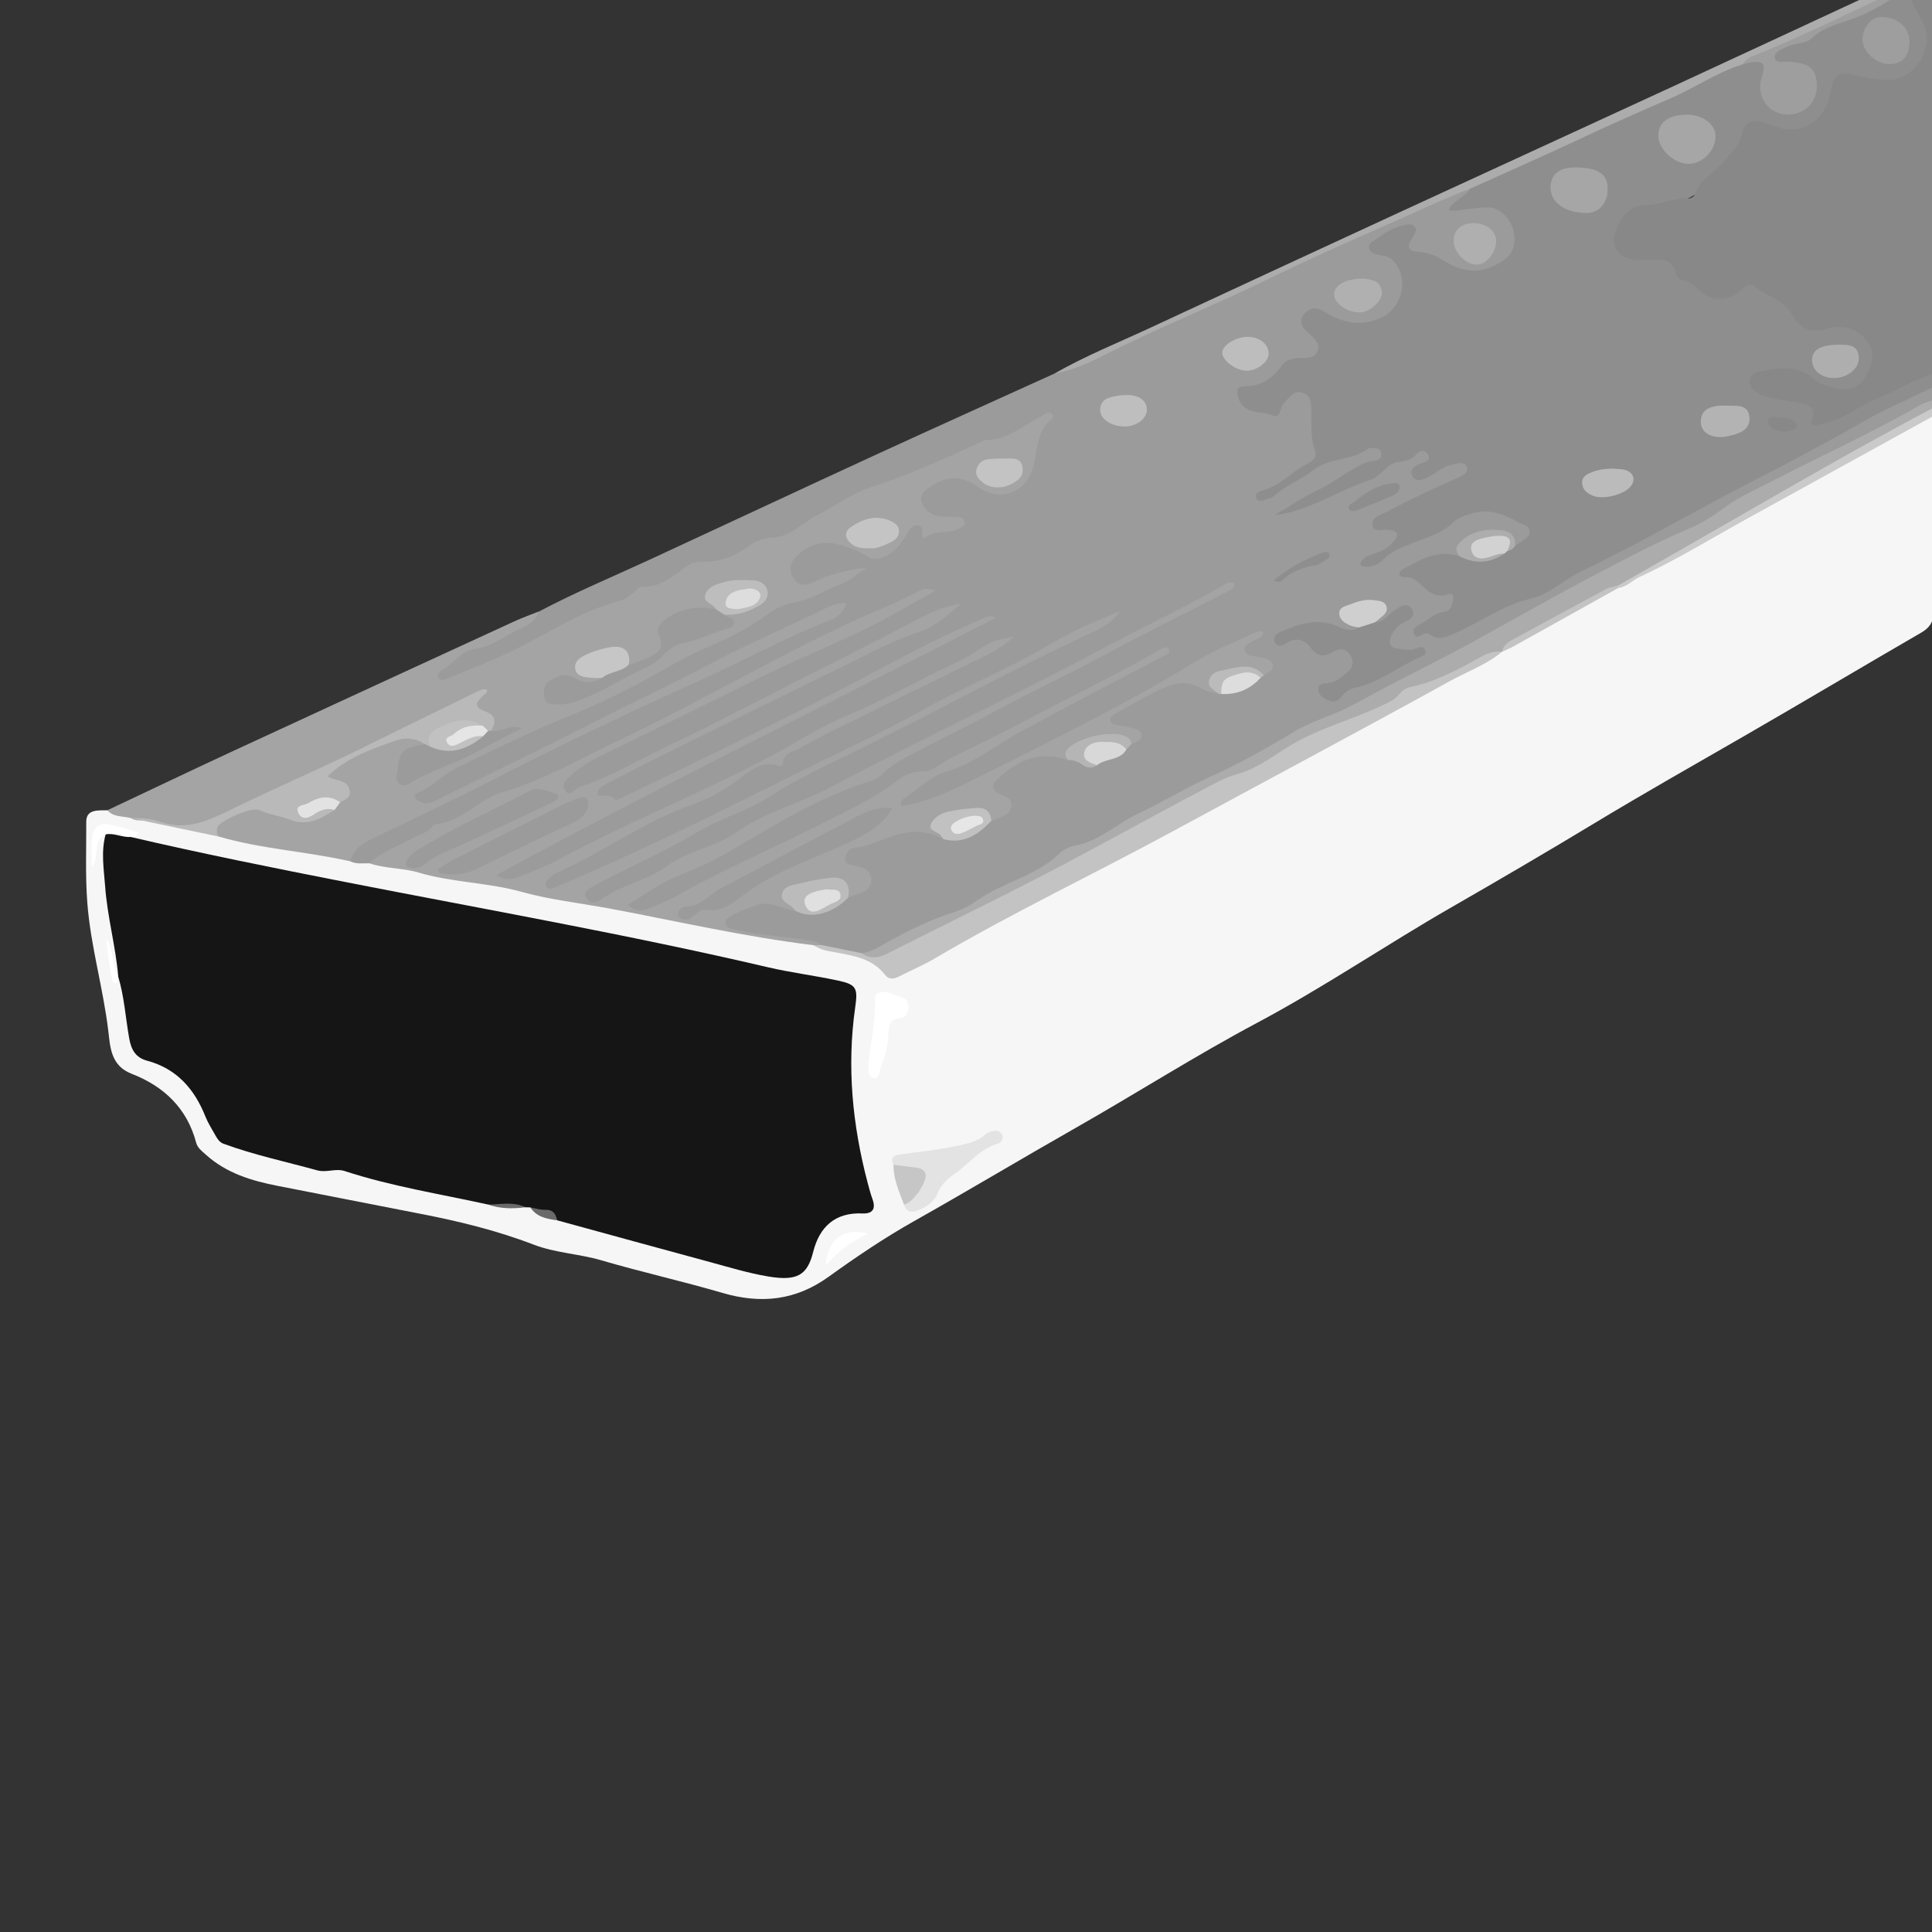 <?xml version="1.0" encoding="UTF-8"?><svg id="Layer_1" xmlns="http://www.w3.org/2000/svg" width="180mm" height="180mm" viewBox="0 0 510.24 510.24"><rect x="0" y="0" width="510.24" height="510.24" fill="#333333" stroke="none"/><defs><style>.cls-1{fill:#d8d8d8;}.cls-2{fill:#bdbdbd;}.cls-3{fill:#c3c3c3;}.cls-4{fill:#f6f6f6;}.cls-5{fill:#fff;}.cls-6{fill:#b9b9b9;}.cls-7{fill:#e2e2e2;}.cls-8{fill:#e0e0e0;}.cls-9{fill:#c4c4c4;}.cls-10{fill:#ddd;}.cls-11{fill:#b5b5b5;}.cls-12{fill:#afafaf;}.cls-13{fill:#adadad;}.cls-14{fill:#888;}.cls-15{fill:#aeaeae;}.cls-16{fill:#9e9e9e;}.cls-17{fill:#e5e5e5;}.cls-18{fill:#b3b3b3;}.cls-19{fill:#9b9b9b;}.cls-20{fill:#151515;}.cls-21{fill:#a4a4a4;}.cls-22{fill:#bebebe;}.cls-23{fill:#8e8e8e;}.cls-24{fill:#a6a6a6;}.cls-25{fill:#e3e3e3;}.cls-26{fill:#d2d2d2;}.cls-27{fill:#b0b0b0;}.cls-28{fill:#e6e6e6;}.cls-29{fill:#cacaca;}.cls-30{fill:#acacac;}.cls-31{fill:#bbb;}.cls-32{fill:#c6c6c6;}.cls-33{fill:#c1c1c1;}.cls-34{fill:#cfcfcf;}.cls-35{fill:#6a6a6a;}</style></defs><path class="cls-4" d="M511.28,153.91c-1.25,2.55-.63,5.28-.65,7.92-.02,2.52-1.08,4-3.24,5.25-15.7,9.1-31.29,18.4-47.01,27.46-13.11,7.55-26.27,15.01-39.22,22.83-12.55,7.58-25.2,14.99-37.91,22.29-17.24,9.91-33.7,21.13-51.27,30.48-16.33,8.7-31.93,18.66-48.01,27.8-14.25,8.11-28.32,16.54-42.61,24.59-7.78,4.38-15.24,9.42-22.5,14.65-8.76,6.32-17.95,7.24-28.08,4.27-10.57-3.09-21.35-5.49-31.92-8.59-5.92-1.74-12.16-1.94-17.94-4.16-9.81-3.77-19.97-6.23-30.27-8.21-12.44-2.4-24.86-4.89-37.3-7.3-6.94-1.35-13.56-3.35-18.97-8.23-1.05-.95-2.21-1.78-2.58-3.2-2.42-9.14-8.59-14.9-17.07-18.19-5.48-2.12-5.63-7.1-6.12-11.24-1.36-11.44-4.7-22.52-5.56-34.02-.53-7.1-.24-14.2-.27-21.29-.02-3.37,3.21-2.99,5.64-3.02,2.25.99,4.64-.43,6.9.39,5.65,1.01,11.47,1.18,16.75,3.94,1.79.94,4.01.66,6.04.93,8.42,2.4,17.12,3.3,25.72,4.74,2.99.5,5.93,1.18,8.84,2.01,1.65.89,3.57-.2,5.22.69,2.45,1.12,5.25,1.38,7.71,1.43,4.81.09,8.88,2.54,13.45,3.2,1.15.16,2.26.46,3.44.36,3-.24,5.99-.86,8.66,1.46,1.06.92,2.78.26,4.18.51,5.89,1.06,11.73,2.58,17.65,3.17,5.19.51,10.13,2.07,15.27,2.78,4.66.65,9.46,1.66,14.09,3.01,2.98.86,6.13,1.38,9.2,1.6,7.8.55,15.37,2.14,22.85,4.26,4.4.43,8.43,2.41,12.78,3.14,1.72.29,3.24,1.17,4.62,2.33,2.6,2.16,5.23,2.18,8.35.58,4.55-2.34,9.03-4.81,13.5-7.29,14.15-7.84,28.76-14.8,42.95-22.55,22.57-12.33,45.41-24.16,67.97-36.51,9.01-4.94,18.19-9.59,27.36-14.21,1.37-.69,2.64-1.47,3.62-2.66.28-.21.6-.34.94-.42,5.97-2.49,11.5-5.84,17.03-9.15,4.47-2.67,8.96-5.27,13.6-7.63,8.06-4.32,16.06-8.76,24.12-13.09,12.13-6.52,24.19-13.15,36.3-19.71,6.43-3.49,12.75-7.19,19.21-10.61,1.17-.62,2.33-1.73,3.86-.79.23.7.47,1.4.7,2.11v41.92Z"/><path class="cls-19" d="M97.52,227.99c-1.68-.01-3.39.27-5-.51-1.25-1.75-.93-3.21.73-4.52,4.99-3.92,10.56-6.82,16.52-8.82,3.64-1.22,7.01-2.82,10.43-4.5,7.39-3.62,14.89-7.03,22.23-10.76,11.29-5.74,22.59-11.47,34.04-16.85,13.81-6.49,27.38-13.51,38.91-18.53-5.36,2.61-13.24,6.18-21.02,9.97-4.32,2.1-8.51,4.45-12.95,6.33-8.78,3.72-17.09,8.42-25.71,12.49-11.08,5.23-21.74,11.32-33.1,15.98-3.19,1.31-6,3.45-9.26,4.77-2.26.92-3.77.25-4.79-1.34-1.23-1.92.17-3.15,1.83-4.16,7.14-4.35,14.39-8.46,22.02-11.92,2.92-1.33,5.94-2.48,8.6-4.42,1.76-1.28,3.85-2.15,6.01-2.74,6.74-1.84,12.78-5.24,18.99-8.31,8.33-4.12,15.97-9.64,24.98-12.41,4.12-1.27,7.04-4.64,10.72-6.74,3.04-1.74,6.08-3.14,9.48-4.09,4.48-1.25,8.66-3.43,12.14-4.85-2.3,1.37-5.79,2.24-9.06,3.63-2.46,1.05-4.62.34-6.04-1.96-1.38-2.22-1.75-4.55-.03-6.83,3.77-4.98,9.42-6.34,15.11-3.77,2.21,1,4.6,1.49,6.76,2.74,1.78,1.03,5.88-.6,7.01-3.16,2.02-4.59,4.46-7.12,9.63-4.23.6.33,1.6.06,2.46-.04-2.96-.13-4.89-1.92-6.64-4.01-1.4-1.67-1.38-3.32-.01-5.04,2.76-3.48,6.53-4.72,10.76-4.87,2.61-.09,4.12,2.03,5.87,3.43,2.37,1.9,4.66,2.38,7.37,1.09,2.89-1.38,5.37-3.07,5.17-6.8-.17-3.28,1.29-6.22,1.92-9.47-.72.16-1.42.48-1.92.96-2.55,2.42-5.83,2.87-8.98,4-5.52,1.98-11.24,3.71-16.34,6.79-4.35,2.62-9.36,3.45-14.03,5.18-2.09.77-4.01,1.75-5.98,2.76-6.19,3.18-12.18,6.7-18.14,10.29-1.01.61-2.14.93-3.33.95-2.67.05-4.98,1.07-7.1,2.59-3.41,2.44-7.19,3.78-11.41,3.78-2.6,0-4.71,1.2-6.62,2.8-2.28,1.91-4.73,3.37-7.8,3.54-.94.05-1.92.27-2.61.89-3.16,2.82-7.37,3.32-10.98,5.1-6.41,3.16-12.92,6.1-19.12,9.8-5.25,3.14-11.28,5.39-17.21,7.43-1.43.49-2.81,1.16-4.29,1.47-1.35.29-2.57-.04-3.28-1.37-.64-1.19-.25-2.23.55-3.21,2.09-2.55,4.97-4.51,7.81-5.4,5.71-1.8,10.69-5.1,16.27-7.05,1.29-.45,2.08-1.71,3.16-2.52,9.67-5.12,19.77-9.32,29.69-13.91,19.74-9.13,39.43-18.37,59.19-27.46,15.74-7.24,31.54-14.34,47.32-21.51,7.71-2.53,14.7-6.69,22.11-9.89,10.17-4.39,20.22-9.06,30.22-13.81,13.7-6.52,27.61-12.58,41.26-19.21,4.68-2.27,9.55-4.16,14.32-6.25.72-.32,1.28-.35,1.93-.03,1.2,1.26.16,2.34-.36,3.61,1.32.15,2.6.05,3.81-.1,5.73-.74,8.41,3.6,9.68,7.69,1.31,4.23-.96,8.18-5.23,10.57-5.13,2.88-10.03,2.33-14.9-.47-2.14-1.23-4.28-2.38-6.81-2.51-2.81-.15-4.28-1.58-4.23-4.44.02-.81.29-1.84-.98-1.76-1.45.1-2.71.81-3.45,2.09-.54.93.25,1.43.96,1.91,4.28,2.9,6.2,8.82,4.41,13.54-1.75,4.61-7.85,8.09-13.1,7.36-2.88-.4-5.74-.99-8.33-2.45-.92-.52-2.01-1.07-2.86-.05-.85,1.03-.05,1.96.58,2.81.34.47.79.86,1.15,1.32,2.55,3.21,1.21,7.18-2.8,7.44-3.85.24-6.63,1.73-8.78,4.81-1.22,1.74-3.06,2.37-5.15,2.49-.94.05-1.91.44-1.87,1.65.03.95.82,1.38,1.63,1.6,2.3.64,4.57,1.16,6.28-1.3.59-.85,1.41-1.56,2.23-2.21,3.21-2.53,7.28-.94,7.73,3.18.48,4.38-.11,8.84,1.23,13.16.52,1.68-1.02,2.84-2.1,3.38-3.63,1.8-6.56,4.64-9.35,6.09,3.05-2.3,7.17-4.57,10.82-7.52.8-.65,1.68-1.07,2.71-1.28,2.73-.55,5.47-.98,7.8-2.8,1.23-.96,2.91-.63,4.42-.52,1.74.12,2.84,1.02,3.06,2.78.22,1.77-.76,3.17-2.27,3.52-6.05,1.42-10.69,5.59-16.18,8.08-2.59,1.18-5.02,2.7-6.87,3.32,2.37-.69,5.38-2.25,8.16-4.11,4.25-2.85,9.79-2.98,13.63-6.4,3.21-2.87,7.42-3.66,10.87-5.97,1.46-.98,3.24-.63,4.39.86,1.3,1.69.75,3.26-1.11,5.04,3.07-1.62,5.53-3.44,8.73-3.01,1.31.17,2.57.33,3.15,1.76.64,1.58-.22,2.68-1.25,3.69-1.45,1.43-3.41,1.95-5.15,2.86-4.71,2.46-9.68,4.35-14.3,6.99-.59.34-1.23.66-1.46,1.33.44,1.02,1.45.78,2.11,1.2,2.01,1.26,2.25,3.26.36,4.76-1.79,1.41-3.48,2.99-5.33,3.89-.61.38-.45-.3-.29.14.02.06.15.06.32-.09,4.43-3.74,9.55-6.23,14.92-8.28,1.09-.42,2.08-1.05,2.98-1.81,5.62-4.7,11.65-5.22,18.08-1.79.62.33,1.24.66,1.9.89,2.22.77,4.4,1.85,3.69,4.62-.66,2.55-2.55,4.08-5.47,3.76-2.05-1.69-3.49-4.12-6.87-3.88-4.12.3-5.45,1.2-7.28,6.5-.94.98-2.1.71-3.27.63-3.01-.21-5.7.69-8.32,2.43,2.25,2.77,4.34,5.31,8.37,4.69,1.6-.25,2.76.88,2.74,2.49-.02,2.07-.13,4.36-2.52,5.27-1.62.62-3.37.88-4.84,2.45,1.59,1.4,3.2,1.04,4.84.47,4.31-1.51,7.96-4.3,12.06-6.25,1.57-.75,3.02-1.52,4.75-1.95,4.77-1.18,9.34-2.92,13.24-6.03,1.29-1.03,2.7-1.83,4.17-2.53,8.71-4.17,17.59-8.18,25.78-13.19,11.82-7.23,24.63-12.51,36.44-19.71,8.87-5.4,18.24-9.94,27.65-14.37,1.23-.58,2.43-.89,3.46.38,0,1.16,0,2.32,0,3.48-1.35,1.99-3.54,2.89-5.51,3.96-9.3,5.02-18.65,9.95-28.04,14.79-6.07,3.14-11.78,6.99-18.17,9.5-.54.21-1.12.46-1.49.89-4.12,4.59-10.04,5.96-15.26,8.55-10.09,5-19.93,10.48-29.97,15.56-10.68,5.4-20.73,11.96-31.55,17.04-7.51,3.53-14.6,7.84-22.23,11.13-9.28,4.01-18.13,8.93-27.07,13.67-9.32,4.95-18.72,9.83-28.37,14.16-1.75.78-3.48,1.78-4.91,2.96-5.94,4.87-13.88,5.77-19.92,10.32-3.63,2.73-7.39,5.04-11.89,6.2-2.35.61-4.1,2.71-6.28,3.92-6.86,3.8-14.41,6.07-21.32,9.77-1.97,1.06-3.88,2.25-5.92,3.2-1.72.8-3.44,1.47-5.38,1-3.45-.97-7.12-1.01-10.47-2.39-5.06-1.81-10.4-1.96-15.64-2.69-2.96-.42-5.87-1.12-8.83-1.55-1.1-.16-1.87-.93-1.98-2.12-.11-1.13.31-2.16,1.34-2.62,2.78-1.22,5.24-3.13,8.37-3.6,2.1-.32,4.07-.57,6.01.68,1.07.69,2.42.75,3.7.75,5.38,3.01,9.62.35,13.78-2.76.74-.57,1.75-.61,2.47-1.23,1.83-1.57,1.65-3.35-.58-4.27-1.88-.77-4.06-1.34-3.74-3.83.32-2.55,2.26-3.46,4.72-4.26,3.5-1.14,6.89-2.7,10.44-3.75,4.35-1.28,8.62-.73,12.73,1.15,2.17,1.47,5.64,1.11,8.29-.99,1.18-.93,2.34-1.91,3.38-3.01q3.43-2.4.64-5.53c-1.78-2-1.77-4.06.57-5.63,5.89-3.96,11.8-8.17,19.6-5.69,1.26,0,2.43.34,3.38,1.19,1.11.99,2.25.69,3.4.14,2.44-1.43,5.61-1.08,7.79-3.14.54-.59.86-1.35,1.43-1.92.68-.89.73-1.61-.51-2.05-1.03-.36-2.1-.4-3.16-.51-1.22-.13-2.25-.65-2.49-2.01-.22-1.26.63-1.89,1.57-2.44,5.87-3.43,11.89-6.58,18.06-9.42,1.1-.51,2.19-.56,3.21.09,2.19,1.4,4.63,2.06,7.15,2.49.31.07.62.14.94.19,3.45-.27,6.65-1.19,9.33-3.49.32-.35.61-.73.86-1.14.6-2.44-1.32-1.85-2.53-2.14-3.27-.78-3.88-2.35-1.95-5.15-1.36,1.1-2.55,2.19-4.1,2.94-9.55,4.66-19.25,9.01-28.52,14.22-4.12,2.32-7.67,5.49-11.81,7.74-3.46,1.88-7.12,3.35-10.95,4.32-3.51.89-6.49,2.9-9.35,4.87-6.59,4.56-13.79,7.65-21.36,9.98-1.87.58-4.4,1.9-5.58-.71-1.21-2.68,1.26-3.94,3.16-5.01,5.13-2.88,10.3-5.66,15.55-8.33,11.06-5.62,21.89-11.72,32.85-17.54,5.16-2.74,10.58-5,14.12-7.32-8.25,4.49-18.16,9.34-27.85,14.6-6.46,3.51-12.7,7.52-19.44,10.4-4.94,2.11-9.2,5.77-14.77,6.48-1.47.19-2.82,1.2-3.96,2.15-5.96,4.98-13.48,7.07-20.06,10.89-4.71,2.74-9.88,4.65-14.49,7.57-2.68,1.69-5.62,2.8-8.46,4.06-5.76,2.55-11.24,5.6-16.76,8.59-2.98,1.61-6.21,1.71-9.46,1.1-.95-.18-2.21-.26-2.41-1.63-.18-1.26.74-1.85,1.63-2.45,4.15-2.81,8.36-5.53,13.03-7.39,8.85-3.53,16.72-8.92,25.21-13.09,6.62-3.25,13.41-6.15,19.74-9.94.69-.41,1.33-.38,1.99-.5,2.48-.45,4.6-1.43,6.63-3.07,3.71-3,8.25-4.66,12.48-6.81,10.96-5.57,21.87-11.23,32.8-16.85,14.24-7.32,28.54-14.52,42.64-22.1-11.2,6.04-22.52,11.85-33.87,17.59-15.7,7.94-31.25,16.16-46.94,24.1-2.81,1.42-6.05,2.29-8.15,4.92-.46.58-1.1.95-1.74,1.1-9.25,2.24-16.72,8.43-25.61,11.46-4.53,1.55-8.11,4.86-12.4,6.92-2.63,1.26-5.23,2.44-7.99,3.4-4.17,1.45-7.69,4.25-11.58,6.33-4.12,2.2-8.52,3.73-12.76,5.62-2.15.96-5.31,1.55-6.52-1.22-1.35-3.1,1.75-4.15,3.87-5.16,9.9-4.7,19.39-10.34,29.48-14.54,11.31-4.7,21.44-11.55,32.64-16.44,7.06-3.08,13.79-7.04,20.64-10.66,14.05-7.41,28.35-14.32,42.43-21.66,2.77-1.44,5.73-2.52,8.4-4.17-11.3,5.2-22,11.57-33.29,16.8-4.08,1.89-7.99,4.16-11.96,6.29-4.38,2.34-8.87,4.47-13.27,6.8-11.13,5.89-22.8,10.79-33.57,17.35-4.66,2.84-9.87,4.25-14.64,6.74-7.24,3.78-14.48,7.58-21.89,11.04-4.65,2.18-9.35,4.14-14.14,5.92-1.98.74-4.3,1.64-5.37-1-1-2.47,1.02-3.88,2.93-4.8,3.25-1.55,6.29-3.52,9.56-5.02,7.01-3.21,13.48-7.5,20.71-10.26,9.09-3.47,17.31-8.66,25.98-12.96,7.83-3.89,15.23-8.67,23.23-12.17,10.84-4.75,21.14-10.54,31.85-15.52,2.05-.96,3.91-2.26,5.99-3.15-12.35,6.3-24.7,12.6-37.24,18.54-6.81,3.22-13.32,7.1-20.04,10.44-8.86,4.39-17.28,9.66-26.49,13.41-5.95,2.43-11.73,5.36-17.45,8.39-7.87,4.16-15.65,8.56-23.95,11.89-1.71.69-3.42.43-5.14.4-1.32-.02-2.6-.34-2.96-1.86-.32-1.35.56-2.13,1.55-2.86,3.89-2.85,8.25-4.82,12.69-6.57,3.04-1.2,5.8-2.82,8.57-4.47,5.57-3.32,11.7-5.5,17.44-8.44,6.25-3.2,12.45-6.54,18.79-9.53,13.92-6.58,27.52-13.81,41.3-20.67,9.21-4.59,18.4-9.24,27.58-13.91-8.86,4.47-17.8,8.8-26.63,13.36-7.15,3.69-14.44,7.14-21.54,10.91-8.62,4.57-17.58,8.42-26.18,13.01-5.15,2.75-10.23,5.73-15.86,7.51-.87.28-1.69.94-2.35,1.54-2.65,2.4-5.27.87-7.68-.14-1.89-.79-1.4-3.44.99-4.62,1.87-.93,3.68-1.98,5.56-2.87,15.34-7.28,30.43-15.04,45.64-22.58,8.8-4.36,17.7-8.5,26.42-13.01,4.23-2.19,8.85-3.53,13.09-6.4-11.05,5.66-21.96,10.9-32.84,16.17-17.58,8.52-34.86,17.63-52.55,25.93-3.85,1.8-7.25,4.44-11.3,5.95-1.67.62-2.99,1.4-4.29-.28-1.36-1.75-1.06-3.51.39-5.04,1.52-1.61,3.56-2.68,5.47-3.55,9-4.07,17.67-8.8,26.56-13.09,7.94-3.84,15.89-7.74,23.62-12.05,6.2-3.46,12.8-6.15,19.24-9.14,5.9-2.74,11.7-5.66,16.08-7.87-8.27,4.1-18.15,8.53-27.85,13.29-9.93,4.87-19.68,10.17-29.6,15.06-9.05,4.47-17.95,9.24-27.19,13.31-1.83.81-3.53,1.92-5.05,3.03-4.32,3.15-9.45,4.1-14.21,6.01-4.9,1.96-9.3,4.88-14.02,7.16-6.5,3.14-12.71,6.83-19.22,9.94-1.54.73-3.28.59-4.82,1.24Z"/><path class="cls-23" d="M400.15,144.13c.58-.39,1.17-.76,1.74-1.17,1.02-.74,2.35-1.36,2.05-2.93-.26-1.38-1.69-1.4-2.67-1.95-3.93-2.19-7.87-3.89-12.59-2.46-1.81.55-3.48.98-4.9,2.36-3,2.95-7.07,3.96-10.82,5.48-2.83,1.15-5.67,2.13-7.77,4.47-.23.26-.53.46-.82.65-1.42.95-2.97,1.34-4.64.94-.22-.05-.55-.58-.48-.74.65-1.56,2.13-2.09,3.56-2.54,2.05-.64,3.89-1.55,5.26-3.25.51-.63,1.18-1.25.77-2.15-.4-.89-1.34-.73-2.12-.9-1.47-.32-3.84.92-4.24-1.15-.42-2.2,2.03-2.7,3.66-3.57,6.01-3.19,12.15-6.09,18.38-8.82,1.34-.59,3.44-1.45,2.91-2.96-.64-1.84-2.84-.94-4.34-.61-2.08.46-3.67,1.98-5.5,2.97-1.54.83-3.62,1.81-4.61-.11-.9-1.74.81-2.83,2.53-3.37,1.12-.35,2.5-.91,1.57-2.4-.77-1.22-2.16-.97-3,.03-1.26,1.5-2.88,1.83-4.64,2.04-3.28.38-4.68,3.84-7.55,4.76-8.53,2.74-16,8.18-25.29,9.3,3.9-2.29,7.68-4.84,11.74-6.77,3.4-1.62,6.31-3.94,9.57-5.71,1.44-.78,2.79-1.65,4.48-1.8,1.19-.11,2.56-.4,2.42-1.92-.16-1.82-1.79-1.42-3.02-1.51-.12,0-.27-.03-.34.03-4.29,3.41-10.31,2.36-14.65,5.81-3.27,2.6-7.34,4.04-10.46,6.91-.4.37-1.04.53-1.59.69-.99.28-2.32.92-2.9-.11-.71-1.27.84-1.97,1.64-2.17,4.68-1.18,7.72-5.02,11.85-7.06,1.54-.76,2.55-1.82,1.92-3.57-1.19-3.28-.89-6.66-.93-10.02-.02-2.13.09-4.47-2.49-5.18-2.36-.66-3.39,1.5-4.77,2.85-1.08,1.05-.88,4.14-2.87,3.24-3.05-1.39-7.56.01-9.11-4.6-.65-1.94-.42-3.15,1.59-3.14,4.37,0,7.38-1.97,9.82-5.45,1.29-1.84,3.54-2.05,5.71-2.03,1.56.01,3.12-.2,3.8-1.88.71-1.75-.56-2.79-1.57-3.93-.98-1.1-2.57-1.75-2.74-3.47-.14-1.43.63-2.46,1.73-3.22,1.58-1.08,2.99-.57,4.51.37,4.69,2.88,9.55,3.98,14.87,1.45,5.73-2.72,7.42-10.54,3.06-15.11-1.11-1.16-2.73-1.2-4.19-1.54-.94-.22-1.84-.6-2.09-1.62-.28-1.15.67-1.63,1.43-2.15,2.49-1.72,4.94-3.52,8.05-4.03.93-.15,1.9-.44,2.57.46.69.92.1,1.71-.41,2.53-1.95,3.13-1.62,3.89,2.06,4.2,2.56.21,4.67,1.37,6.75,2.65,5.14,3.17,10.18,2.89,15.04-.49,2.68-1.86,3.37-4.67,2.64-7.73-.82-3.48-3.68-6.19-6.56-6.24-1.73-.03-3.47.22-5.21.38-1.69.15-3.36.77-5.41.31,1.34-2.72,4.4-3.32,5.71-5.62.14-1.06.88-1.41,1.79-1.84,13.59-6.49,27.27-12.8,41.05-18.88,9.69-4.27,19.07-9.17,28.77-13.41,1.2-.65,2.51-.44,3.77-.44,3.46-.02,4.29,1,3.65,4.48-.28,1.49-.6,2.96-.23,4.48.73,2.95,3.4,4.65,6.34,4.03,2.97-.63,5.01-3.65,4.4-6.53-.37-1.75-1.44-2.87-3.15-3.38-1.01-.3-2.07-.27-3.11-.37-1.69-.16-3.82.16-4.22-2.14-.36-2.05,1.43-3.66,2.86-3.87,6.05-.91,10.1-6.05,15.85-7.24,6.24-1.29,10.97-5.08,15.98-8.49,1.78-.66,3.5-1.47,5.2-2.28,1.16-.55,2.17-.98,3.24.04,0,.92,0,1.84,0,2.75-2.78,1.98-3.14,4.17-1.79,7.47,1.99,4.87,1.75,9.9-1.35,14.53-1.85,2.77-4.38,3.98-7.62,4.14-2.95.14-5.78-.54-8.64-1.04-3.96-.69-5.03,0-6.06,3.76-2.38,8.7-9.18,12.24-17.65,9.17-3.46-1.25-4.82-.59-6.13,2.84-1.64,4.31-5.56,6.76-8.43,10.05-2.28,2.62-9.93,6.47-13.38,7.51-1.79.54-3.64.74-5.47,1.1-2.96.57-4.7,2.46-5.29,5.34-.69,3.35.7,5.1,4.12,5.32,1.39.09,2.79.09,4.19.03,3.2-.13,5.3.8,7.47,3.73,2.1,2.83,5.49,5.24,9.36,6.19,2.04.5,3.55-.24,5.03-1.61,2.46-2.27,4.03-2.33,6.76-.32,3.81,2.81,8.07,5,10.95,9.05,1.59,2.24,4.32,1.26,6.55.85,3.99-.74,7.37.22,10.23,3.05,3.29,3.25,3.63,6.86,1.15,12.21-1.3,2.8-5.54,4.81-9.25,4.3-2.93-.41-5.6-1.5-7.97-3.3-3.04-2.31-6.41-2.51-9.95-1.43-.78.24-1.7.39-1.83,1.36-.16,1.15.75,1.62,1.63,1.97,2.52.99,5.21,1.18,7.84,1.63,2.4.41,4.48,1.08,5.72,3.42,1.13,2.12,3.03,1.7,4.53.76,6.42-4.03,13.65-6.41,20.2-10.19,1.63-.94,3.42-1.64,5.07.11,0,1.16,0,2.32,0,3.49-6.01,3.01-12.21,5.57-18.07,8.93-9.83,5.64-19.85,10.97-29.94,16.13-15.08,7.73-29.68,16.35-44.98,23.67-4.47,2.14-8.16,5.94-13.11,7.09-7.59,1.76-13.76,6.5-20.76,9.47-1.99.84-3.92,1.57-5.91.01-.6-.47-1.28-.41-1.95,0-.78.48-1.73,1.21-2.29-.14-.43-1.02.3-1.89,1.14-2.29,2.29-1.09,4.06-3.19,6.74-3.53,1.78-.23,2.11-1.61,2.43-2.99.32-1.36-.09-2.12-1.61-1.61-2.3.77-4.24-.17-5.77-1.6-1.65-1.53-3.06-3.16-5.58-2.98-.57.04-1.23-.28-1.2-.97.02-.37.41-.86.76-1.05,4.72-2.52,9.36-5.48,15.12-3.46,3.66-.27,7.26-.83,10.63-2.41.48-.2.94-.44,1.42-.63.9-.25,1.74.16,2.61.25Z"/><path class="cls-21" d="M142.25,161.54c-.77,2.26-2.36,3.43-4.59,4.36-4.01,1.69-7.54,4.86-11.87,5.39-4.06.5-5.79,3.83-8.8,5.51-.71.39-1.77,1.22-1.2,2.24.59,1.04,1.67.4,2.5.08,4.23-1.64,8.4-3.41,12.58-5.18,11.26-4.76,21.22-12.31,33.24-15.41,1.28-.33,2.23-1.21,3.2-2.05.69-.6,1.52-1.54,2.26-1.52,4.86.14,8.23-2.76,11.77-5.41,1.15-.86,2.51-1.25,3.94-1.2,4.62.16,8.68-1.33,12.35-4.08,1.9-1.42,4.03-2.17,6.47-2.3,4.72-.24,7.81-3.89,11.7-5.89,4.7-2.41,9.08-5.75,14.03-7.34,10.19-3.27,19.84-7.69,29.5-12.17.32-.15.65-.35.98-.35,5.82.02,9.95-3.9,14.74-6.29.88-.44,1.99-1.58,2.79-.62.98,1.16-.65,1.65-1.26,2.38-2.64,3.11-2.75,7.1-3.49,10.8-1.48,7.34-8.7,10.47-14.72,6.14-4.05-2.91-7.89-3.13-11.97-.51-1.53.98-3.62,2.05-3.05,4.2.54,2.04,2.26,3.57,4.48,3.98,1.47.28,3.01.14,4.51.22.94.05,2.04.13,2.37,1.13.39,1.18-.75,1.55-1.54,1.98-2.74,1.49-6.23.18-8.85,2.39-.45.38-.93-.46-.81-1.1.19-.99.31-1.93-1-2.16-1.22-.22-1.98.52-2.54,1.47-1.6,2.72-3.19,5.38-6.29,6.78-1.74.78-3.03.89-4.82-.18-2.36-1.41-5.04-2.5-7.72-3.11-4.09-.94-7.82.08-10.85,3.25-1.69,1.77-2.03,3.59-.79,5.68,1.31,2.2,3.24,2.06,5.18,1.17,4.44-2.03,9.05-3.48,14.12-3.82-2.26,1.48-4.35,3.47-6.82,4.34-4.02,1.41-7.52,3.99-11.89,4.69-2.65.42-5.33,1.64-7.58,3.33-5.34,4.03-11.37,6.72-17.45,9.36-2.66,1.16-5.23,2.55-7.75,3.99-8.46,4.86-17.12,9.39-26.13,13.02-10.39,4.18-20.4,9.08-30.43,13.98-3.65,1.79-6.39,4.97-10.18,6.59-1.68.72-1.08,1.69.29,2.41,1.99,1.04,3.64,0,5.27-.81,14.78-7.29,29.61-14.47,44.28-21.97,8.78-4.49,17.77-8.6,26.44-13.23,10.41-5.55,21.22-10.16,31.78-15.31,1.45-.71,2.97-1.2,4.98-1.09-.86,2.29-2.34,3.7-4.12,4.39-11.51,4.42-22.29,10.4-33.49,15.47-19.29,8.72-38.41,17.77-57.22,27.49-10.01,5.17-20.26,9.89-30.39,14.82-2.67,1.3-5.06,2.9-5.91,6-11.53-2.63-23.44-3.22-34.83-6.57-2.31-2.1-2.32-3.34.24-4.57,2.82-1.36,5.55-3.1,8.57-3.81,3.61-.85,6.93,1.08,10.14,2.47,1.49.64,2.63,1.27,4.07.21,1.89-1.39,4.71.14,6.36-2.03.63-.79,1.58-1.35,1.73-2.47.76-1.79,0-2.69-1.62-3.54-2.71-1.43-2.63-2.76-.02-4.35,5.13-3.12,10.56-5.65,16.07-8.01,2-.86,4.1-1.4,6.27-1.11,1.52.21,2.92.86,3.19,2.69-.32,1.68-1.87,1.91-3.06,2.53-1.18.62-2.15,1.38-2.47,2.74-.19.81-.31,1.66.32,2.31.7.72,1.51.36,2.24-.03,6.5-3.52,14.12-4.59,20.15-9.17.97-.74,2.39-.56,3.44-1.13-1.37.5-2.79,1.19-4.09-.28-.2-2.01-.6-3.77-2.94-4.52-1.68-.54-1.84-2.17-1.76-3.95-4.71,3.11-9.72,5.25-14.69,7.49-4.54,2.05-9.34,3.4-13.82,5.63-5.01,2.5-9.83,5.32-14.62,8.2-6.84,4.11-15.18,5.09-21.62,9.52-7.24,4.98-14.07,1.87-21.11,1.02-1.3-.16-2.79.16-4.02-.67-2.11-.6-4.57-.17-6.24-2.08,11.16-5.26,22.29-10.59,33.48-15.77,24.62-11.4,49.26-22.74,73.91-34.08,2.11-.97,4.31-1.75,6.47-2.62Z"/><path class="cls-14" d="M510.47,98.72c-5.4,1.79-10.31,4.7-15.51,6.92-4.66,1.99-8.66,5.42-13.84,6.31-1.73.3-3.41,1.24-2.36-1.95.75-2.27-1.07-3.08-2.9-3.45-2.62-.53-5.27-.9-7.9-1.39-1.62-.3-3.15-.85-4.48-1.85-.98-.74-1.62-1.71-1.33-3.01.28-1.28,1.17-1.93,2.43-2.19,5.35-1.08,10.57-1.8,15.12,2.47,1.02.96,2.71,1.28,4.14,1.72,3.28,1.01,6.68.61,8.47-2.26,1.63-2.6,3.27-5.91,1.26-9.19-1.97-3.22-5-4.76-8.84-4.49-.46.03-.92.15-1.37.27-4.23,1.14-7.63,1.12-10.16-3.66-1.96-3.71-6.68-4.82-9.95-7.4-1.17-.92-2.36-.09-3.33.97-2.78,3.04-8,3.22-11.1.2-1.29-1.25-2.47-2.39-4.31-2.69-.99-.16-1.75-.92-1.92-1.85-.63-3.36-2.96-3.74-5.75-3.54-1.27.09-2.56.02-3.84.01-5.92-.02-8.4-4-5.6-9.44,1.45-2.82,3.58-5.08,7.31-5.07,3.71,0,7.15-2.01,10.96-1.74.81.06,1.73-.44,2-1.22,1.34-3.88,5.15-5.54,7.53-8.48,1.89-2.32,4.09-4.18,4.86-7.41.89-3.7,3.37-4.19,7.85-2.25,6.06,2.62,11.4.75,14.38-4.96.83-1.59,1.09-3.31,1.4-5.02.54-2.97,1.96-4.18,5.12-3.45,3.16.73,6.41,1.34,9.63,1.47,7.03.28,12.55-8.41,9.57-14.78-.54-1.16-1.11-2.31-1.77-3.4-2.44-4.04-1.65-5.62,3.16-6.16.35-.04.7-.02,1.05-.02.02,26.8.03,53.61.04,80.41,0,7.19-.03,14.39-.04,21.58Z"/><path class="cls-30" d="M227.52,251.73c2.53-.23,4.56-1.65,6.69-2.83,5.71-3.15,11.55-6.04,17.78-8.01,2.27-.72,4.32-1.85,6.19-3.16,6.82-4.79,15.46-6.35,21.62-12.34,1.11-1.08,2.81-1.83,4.35-2.12,6.41-1.24,11.01-5.9,16.63-8.51,6.34-2.93,12.26-6.63,18.6-9.5,7.65-3.46,14.96-7.51,22.12-11.85,3.31-2.01,6.84-3.35,10.43-4.75,3.48-1.35,6.81-3.27,10.07-5.03,9.4-5.09,19.05-9.69,28.39-14.88,9.73-5.4,19.41-10.9,29.25-16.09,8.93-4.71,17.87-9.48,27.16-13.37,3.44-1.44,6.07-3.4,8.97-5.48,3.82-2.74,8.23-4.67,12.44-6.85,12.98-6.72,26.33-12.71,39-20.05.99-.57,2.17-.83,3.25-1.23,0,.69,0,1.38,0,2.07-2.31,3.4-6.33,4.22-9.58,6.16-7.8,4.67-15.82,8.98-23.8,13.35-8.57,4.7-17.11,9.48-25.58,14.34-7.95,4.56-16.02,8.87-24.05,13.27-3.39.97-6.26,2.99-9.27,4.69-6.04,3.42-12.13,6.72-18.24,10.01-1.21.65-2.42,1.38-3.26,2.54h0c-9.41,4.54-18.9,8.88-28.06,13.98-4.33,2.41-8.81,4.76-13.75,6.26-4.57,1.39-9.26,3.27-13.23,6.11-6.52,4.67-14.14,7.03-21.09,10.75-9.43,5.05-19.1,9.65-28.3,15.17-5.05,3.03-10.53,5.41-15.81,8.09-13.59,6.9-27.12,13.92-40.83,20.59-3.33,1.62-5.39,1.28-8.13-1.34Z"/><path class="cls-30" d="M510.47-6.03c-2.74.69-5.05,2.31-7.58,3.45-6.33,2.5-12.21,5.95-18.45,8.68-5.82,2.54-11.88,4.77-17.24,8.37-2.05,1.38-5,.61-6.94,2.51-6.81,2.1-12.67,6.24-19.15,9.03-8.06,3.47-16.09,7.02-24.03,10.76-9.54,4.48-19.2,8.71-28.8,13.05-7.5,2.84-14.7,6.37-22.04,9.57-10.41,4.54-20.81,9.18-30.98,14.15-14.41,7.04-29.31,12.99-43.61,20.23-4.28,2.17-8.5,4.06-13.2,4.9,8.19-4.69,16.94-8.2,25.48-12.17,21.82-10.16,43.66-20.27,65.52-30.36,24.28-11.21,48.6-22.33,72.88-33.55,19.21-8.87,38.39-17.82,57.59-26.73,2.74-1.27,5.49-2.53,8.25-3.76,1.94-.86,2.59-.05,2.3,1.87Z"/><path class="cls-29" d="M427.41,154.6c8.97-5.12,17.95-10.22,26.9-15.37,18.61-10.7,37.18-21.47,56.17-31.47.03.71.06,1.42.09,2.13-16.2,8.88-32.35,17.86-48.54,26.75-9.67,5.3-19.06,11.14-29.1,15.77-1.89.87-3.31,2.63-5.53,2.86-.25-.15-.34-.3-.25-.45.08-.15.17-.22.25-.22Z"/><path class="cls-20" d="M34.49,221.04c18.69,4.35,37.5,8.14,56.34,11.83,37.35,7.32,74.85,13.9,111.93,22.57,6.11,1.43,12.38,2.2,18.52,3.52,4.93,1.05,5.3,2.01,4.58,7.06-2.24,15.67-.74,31.1,3.28,46.34.39,1.46.77,2.93,1.29,4.35.93,2.58,0,3.88-2.65,3.76-7.28-.32-11.37,3.59-13.02,10.16-1.53,6.12-4.18,7.8-11.98,6.47-5.15-.87-10.19-2.41-15.24-3.78-13.47-3.64-26.92-7.35-40.37-11.03-1.87-2.15-4.99-1.72-7.08-3.41l-1.28-.04c-3.25-.62-6.59-.11-9.85-.71-12.68-2.8-25.55-4.8-37.94-8.86-2.34-.77-4.82.49-7.23-.18-8.27-2.29-16.69-4.06-24.77-7.03-1.04-.38-1.62-1.29-2.13-2.21-.9-1.63-1.93-3.21-2.62-4.93-2.91-7.32-7.59-12.7-15.48-14.81-2.89-.78-4.11-2.79-4.65-5.79-.98-5.48-1.31-11.07-2.92-16.43l.02.09c-.67-7.99-2.87-15.76-3.46-23.77-.34-4.63-1.15-9.24.12-13.85,2.44-2.11,4.53-.77,6.6.68Z"/><path class="cls-21" d="M249.23,221.65c-4.7-2.6-9.41-2.37-14.37-.54-2.92,1.07-5.82,2.39-8.99,2.75-1.61.18-2.44,1.31-2.65,2.82-.16,1.2.81,1.58,1.74,1.8,2.26.54,4.99.72,5.11,3.77.12,3.25-2.84,3.52-5.06,4.39-.33.13-.65.27-.97.4-.86-3.77-3.67-3.81-6.68-3.54-1,.09-1.91.51-2.88.72-4.46.95-4.53,1.08-4.02,5.37.04.34-.17.67-.39.94-3.5-.19-6.56-2.92-10.44-1.43-2.16.83-4.35,1.52-6.37,2.69-.81.47-1.79.85-1.67,1.97.13,1.32,1.29,1.45,2.31,1.7,6.1,1.48,12.38,1.8,18.56,2.73,1.62.24,3.21.45,4.6,1.41-.7.51-1.4.5-2.12.03-18.16-2.19-35.97-6.32-53.91-9.68-7.77-1.45-15.71-2.3-23.3-4.42-8.96-2.5-18.3-2.44-27.23-5.1-4.14-1.23-8.75-1-12.97-2.44,3.37-3.15,7.77-4.57,11.7-6.76,1.68-.94,3.7-1.23,4.94-2.95.19-.27.53-.58.83-.61,6.97-.59,11.42-6.59,17.64-8.42,11.05-3.24,20.87-9.06,31.15-13.89,11.03-5.18,21.74-11.05,32.54-16.7,12.66-6.61,25.25-13.34,38.5-18.75,2.58-1.05,5.03-2.43,7.55-3.63,1.23-.59,2.47-1.24,4.56-.23-4.34,2.43-8.21,4.61-12.09,6.77-9.15,5.09-18.88,8.93-28.35,13.35-6.31,2.95-12.54,6.13-18.81,9.19-8.96,4.38-17.87,8.88-26.87,13.18-3.37,1.61-6.66,3.24-9.48,5.76-1.42,1.27-3.39,2.54-2.07,4.5,1.3,1.92,2.45-.48,3.72-.9,8.2-2.73,15.6-7.18,23.36-10.86,10.4-4.93,20.6-10.3,30.86-15.51,11.56-5.87,23.14-11.67,34.61-17.7,3.81-2,7.61-3.81,11.97-4.41-3.5,2.96-6.52,6.01-11.39,7.61-5.83,1.9-11.49,4.87-17.1,7.63-16.37,8.06-32.76,16.08-49.11,24.16-5.32,2.63-10.57,5.39-15.86,8.1-1.24.63-2.57,1.19-2.57,3.13,1.52.26,3.23-.41,4.54.96.5.52,1.31-.03,1.94-.34,11.09-5.37,22.22-10.64,33.25-16.13,11.24-5.59,22.47-11.24,33.54-17.16,9.34-4.99,18.73-9.85,28.47-14,1.03-.44,2.04-1.1,3.51-.22-44,22.62-88.47,44.32-131.97,67.96,2.09,1.36,4.03,1.21,5.86.48,3.57-1.42,7.21-2.74,10.58-4.56,19.09-10.35,39.39-18.24,58.45-28.61,5.57-3.03,10.88-6.53,16.77-9,10.63-4.44,20.6-10.24,31.05-15.06,3.8-1.75,6.86-4.91,11.14-5.69.67-.12,1.34-.26,2.9-.57-2.65,2.43-4.95,3.8-7.38,4.99-12.21,6-24.43,11.96-36.63,17.98-4.28,2.11-8.55,4.24-12.71,6.56-1.68.94-4.22,1.18-4.31,3.98-.02.48-.61.83-1.07.66-4.63-1.61-8.04,1.55-10.99,3.79-3.81,2.89-7.88,5-12.2,6.54-12.72,4.51-23.56,12.65-35.79,18.07-.62.28-1.18.76-1.67,1.24-.64.65-1.47,1.4-.64,2.38.65.77,1.48.3,2.25-.01,22.57-9.39,44.39-20.38,66.25-31.27,10.1-5.03,20.4-9.71,30.23-15.22,11.47-6.43,23.71-11.33,35-18.11,5.52-3.31,11.58-5.74,17.59-8.22-2.39,3.71-6.42,5.11-10.03,6.82-13.47,6.36-26.68,13.2-39.87,20.1-4.31,2.25-8.72,4.33-13.05,6.58-9.69,5.06-19.94,9.24-29.06,15.15-6.37,4.13-13.59,6.01-19.88,9.83-8.77,5.34-18.27,9.19-27.21,14.15-1.17.65-2.82,1.44-1.74,3.16.87,1.39,2.46,1.31,3.72.38,5.41-3.97,12.33-5.02,17.66-8.97,5.52-4.09,12.56-4.86,18.03-8.74,7.77-5.51,17.03-7.73,25.32-12.15,18.12-9.65,36.64-18.53,54.95-27.83,10.58-5.38,20.99-11.08,31.6-16.39,5.52-2.76,10.99-5.58,16.33-8.66,1.06-.61,2.08-1.57,3.51-.85.09,1.42-1.06,1.76-1.93,2.21-10.85,5.61-21.8,11.01-32.54,16.81-9.39,5.08-19.09,9.54-28.48,14.65-6.92,3.76-14.08,7.17-21.07,10.86-3.24,1.71-6.58,3.33-9.18,6.08-.68.72-1.72,1.24-2.69,1.54-13.91,4.28-26.08,12-38.51,19.26-4.1,2.39-8.56,4.21-12.96,6.03-4.56,1.89-8.41,4.85-12.94,7.49,1.87,1.6,3.6,1.76,5.41,1.02,2.48-1.01,5.01-1.96,7.33-3.27,12.54-7.12,25.84-12.71,38.68-19.23,6.92-3.52,14.02-6.69,20.15-11.59,1.84-1.47,4.02-2.12,6.49-2.17,2.91-.07,4.95-2.41,7.44-3.61,7.01-3.36,13.98-6.82,20.85-10.46,11.41-6.05,23.09-11.58,34.25-18.09.75-.44,1.88-1.2,2.39,0,.5,1.16-.85,1.41-1.64,1.82-12.67,6.62-25.36,13.2-37.92,20.06-6.33,3.46-11.89,8.21-19.13,10.29-4.05,1.16-7.45,4.59-11.12,7.04-.57.38-1.01.95-.88,2.14,5.74-1,11.02-3.08,16.06-5.55,6.65-3.26,13.29-6.58,19.9-9.92,14.08-7.12,28.14-14.35,41.62-22.64,5.12-3.15,10.83-5.34,16.28-7.95.52-.25,1.12-.34,1.81.23-.26,1.45-1.73,1.53-2.69,2.17-.94.63-2.46.89-2.3,2.3.18,1.62,1.84,1.48,3.01,1.84.33.1.7.09,1.03.2,1.29.41,3.05.35,3.37,2.02.3,1.55-1.36,1.96-2.3,2.75-2.38-.51-4.73-1.15-7.21-1.01-4.71.28-5.54,1.28-4.69,5.9-1.44-.41-3.09-.51-4.29-1.29-4.48-2.89-8.58-1.27-12.64.81-3.5,1.79-6.93,3.74-10.36,5.67-.67.38-1.55.79-1.35,1.8.19.96,1.1,1.09,1.89,1.26,1.02.21,2.09.24,3.07.57,1.26.42,3.12.41,3.28,2.06.14,1.49-1.62,1.73-2.66,2.39-4.96-3.19-13.31-1.66-16.76,4.18-7.34-2.57-13.3,0-18.6,4.99-1.7,1.6-1.61,2.96.58,3.99,1.44.68,3.31,1.08,3.06,3.21-.24,2.05-2.07,2.59-3.69,3.24-.54.21-1.07.44-1.6.67-1.37-.71-1.72-3.01-3.98-2.4-2.6.7-5.45.45-7.81,2.11-2.09,1.47.3,3.56-.79,5.15Z"/><path class="cls-3" d="M214.93,249.63c.71-.01,1.41-.02,2.12-.03,3.49.71,6.98,1.42,10.47,2.13,2.27,1.62,4.47,1.3,6.87.08,13.9-7.04,27.94-13.83,41.76-21.02,13.82-7.18,27.4-14.8,41.18-22.05,3.06-1.61,6.08-3.38,9.49-4.32,5.25-1.46,9.5-4.86,14.08-7.61,7.68-4.61,16.42-6.78,24.43-10.64,1.6-.77,3.15-1.48,4.28-2.89.76-.94,1.73-1.57,2.9-1.83,6.8-1.47,12.83-4.73,18.82-8.09,1.68-.94,3.43-1.42,5.35-1.24-4.06,3.42-9.08,5.17-13.64,7.69-24.34,13.44-48.89,26.49-73.33,39.75-20.85,11.31-42.32,21.48-62.77,33.53-3.1,1.83-6.44,3.23-9.65,4.87-1.3.67-2.59.73-3.49-.43-3.39-4.4-8.35-5.15-13.31-6.04-1.93-.34-3.92-.65-5.59-1.86Z"/><path class="cls-6" d="M34.63,216.08c2.71-.16,5.45.2,7.92,1.03,6.88,2.31,12.59-.42,18.51-3.32,9.28-4.55,18.75-8.71,28.1-13.12,6.2-2.93,12.31-6.01,18.47-9.03,6.24-3.05,12.47-6.1,18.71-9.14.72-.35,1.47-.68,2.27-.32.15,1.05-.72,1.2-1.17,1.66-2.16,2.16-1.98,3.02.89,4.12q3.66,1.4,1.33,5.06c-.2.28-.47.48-.79.6-.89.18-1.6-.46-2.43-.55-.46-.1.1,0-.35,0-2.28-.02-3.86-3.14-6.94-.75-2.02,1.56-3.83,3.12-5.35,5.1-.81.2-1.32-.15-1.59-.9-2.4-1.57-5.07-1.87-7.66-.96-6.39,2.25-12.85,4.45-18.01,9.45,1.94,1.42,5.45.64,5.84,3.98.2,1.71-1.34,2.25-2.56,2.9-2.17.71-4.7-.69-6.25.97,1.51-.65,3.49-1.82,4.81,1.04-3.58,2.3-7.24,4.39-11.7,2.61-2.69-1.08-5.62-1.32-8.27-2.61-1.77-.86-9.92,2.65-10.86,4.36-.51.93-.25,1.79.14,2.66-7.69-1.61-15.38-3.22-23.07-4.83Z"/><path class="cls-25" d="M235.95,307.61c-1.07-2.32.59-2.54,2.17-2.77,4.48-.66,8.99-1.04,13.43-2,3.08-.67,6.2-.99,8.67-3.22.42-.38.99-.63,1.54-.79,1.04-.29,2.19-.43,2.81.68.66,1.18-.14,2.28-1.09,2.55-4.83,1.4-7.7,5.48-11.59,8.14-1.88,1.29-3.37,2.72-4.24,4.9-.96,2.41-3.06,3.74-5.41,4.63-1.69.64-2.98.26-3.52-1.64,2.17-1.6,1.95-4.29,2.79-6.47.39-1-.87-1.47-1.77-1.73-1.46-.43-2.83-1-3.79-2.27Z"/><path class="cls-5" d="M229.31,281.49c.56-6.06,2-11.84,1.79-17.8-.02-.42.15-1.09.45-1.25,2.37-1.28,4.45.36,6.56.93,1.58.43,2.07,2.1,1.65,3.75-.24.96-.96,1.75-1.95,1.76-2.6.03-3.12,1.88-3.14,3.75-.05,3.32-.96,6.39-2.11,9.43-.39,1.03-.19,2.78-1.69,2.62-1.85-.2-1.33-2.09-1.57-3.19Z"/><path class="cls-32" d="M235.95,307.61c2.06.26,4.13.5,6.19.79.95.13,1.81.51,2.23,1.44.87,1.92-3.49,8.25-5.65,8.23-1.28-3.39-2.79-6.73-2.77-10.47Z"/><path class="cls-3" d="M427.41,154.6c0,.22,0,.45,0,.67-9.19,5.13-18.38,10.26-27.58,15.38-1,.56-2.08.99-3.12,1.47.23-1.38,1.1-2.27,2.27-2.91,8.37-4.55,16.73-9.11,25.13-13.6,1-.53,2.2-.68,3.31-1.01Z"/><path class="cls-5" d="M34.49,221.04c-2.24.17-4.33-1.13-6.6-.68-3.51,1.74-1.55,5.74-3.63,8.7,0-3-.21-5.5.06-7.95.26-2.36,1.87-3.85,4.33-3.41,2.67.48,5.26,1.43,7.9,2.17-.37,1.39-1.39.9-2.06,1.16Z"/><path class="cls-5" d="M218.04,334.24c.62-7.14,4.93-10.2,11.18-8.36-4.32,1.96-7.73,4.4-11.18,8.36Z"/><path class="cls-5" d="M31.2,257.89c-.17.62.14,1.58-.68,1.76-.67.14-.85-.71-.95-1.23-.65-3.48-1.24-6.97-1.48-10.54,2.12,3.05,1.26,6.99,3.12,10.09,0,0-.02-.09-.02-.09Z"/><path class="cls-35" d="M140.06,318.89c1.32.22,2.65.67,3.97.62,2.07-.07,2.74,1.11,3.12,2.78-2.72-.38-5.41-.84-7.08-3.41Z"/><path class="cls-35" d="M128.93,318.13c3.3-.03,6.66-.84,9.85.71-3.33.42-6.63.43-9.85-.71Z"/><path class="cls-23" d="M363.09,164.37c1.67.02,2.75-1.03,3.89-2.07.84-.77,1.77-1.52,2.79-2.03,1.24-.63,2.57-.64,3.29.83.68,1.38-.24,2.21-1.35,2.77-1.8.9-3.34,1.93-4.22,3.92-1,2.25-.41,3.28,1.94,3.57,1.61.2,3.2.52,4.8-.21.75-.35,1.7-.44,2.15.47.52,1.02-.33,1.48-1.09,1.81-5.96,2.56-11.06,6.92-17.59,8.27-1.4.29-2.5,1.11-3.4,2.27-1.5,1.94-3.25,1.39-4.91.21-.77-.55-1.33-1.37-1.22-2.38.14-1.25,1.2-1.29,2.11-1.34,2.38-.15,4.07-1.54,5.71-3.06,1.4-1.3,1.62-2.79.61-4.38-1.06-1.67-2.73-1.97-4.26-1.02-2.59,1.61-4.34,1.63-6.36-1.15-1.31-1.81-3.78-2.71-6.23-.99-.98.69-2.28,1.15-3.03-.22-.75-1.37.45-2.3,1.44-2.74,4.85-2.14,9.81-3.78,15.11-1.48,1.85.8,3.67,1.59,5.62.3.7-2.63,2.2-2.77,4.19-1.35Z"/><path class="cls-12" d="M389.49,58.93c3.35.17,5.74,2.25,5.64,4.93-.11,3.05-2.76,6.11-5.2,6.02-3.11-.12-6.15-3.44-6.02-6.57.12-2.78,2.36-4.53,5.58-4.37Z"/><path class="cls-27" d="M359.96,73.59c2.01.21,4.66.34,4.99,3.55.25,2.35-3.3,5.39-5.92,5.38-3.37-.02-6.79-2.51-6.69-4.88.1-2.35,3.05-4.03,7.61-4.06Z"/><path class="cls-31" d="M210.06,240.53c-.07-.09-.15-.18-.21-.28-1.03-1.55-4.07-1.98-3.28-4.38.72-2.19,3.39-2.19,5.34-2.71,2.35-.62,4.77-.99,7.19-1.31,3.83-.5,5.6,1.42,4.93,5.18-4.12,4.31-9.89,5.75-13.97,3.49Z"/><path class="cls-2" d="M329.26,97.9c-2.85.02-6.58-2.76-6.46-4.83.1-1.93,3.56-4.08,6.61-4.11,3.19-.03,5.66,1.91,5.64,4.43-.02,2.19-2.97,4.49-5.79,4.51Z"/><path class="cls-22" d="M296.64,112.64c-1.41-.09-2.77-.41-3.98-1.17-1.36-.85-2.29-2.01-2.08-3.73.19-1.6,1.31-2.45,2.73-2.82,1.23-.32,2.5-.55,3.77-.59,3.69-.13,5.9,1.44,5.79,3.97-.11,2.48-2.99,4.48-6.23,4.34Z"/><path class="cls-33" d="M249.23,221.65c-.21-.27-.47-.52-.63-.82-.72-1.28-3.42-1.33-2.79-3.04.65-1.77,2.61-2.99,4.55-3.43,2.47-.55,5.02-.8,7.55-.99,2.32-.17,3.72,1,3.9,3.42-3.42,3.62-7.25,6.18-12.58,4.86Z"/><path class="cls-34" d="M363.09,164.37c-1.4.45-2.8.9-4.19,1.35-.78-.17-1.62-.22-2.34-.54-1.38-.63-2.82-1.45-2.86-3.15-.03-1.8,1.75-1.93,2.95-2.43,2.03-.85,4.17-1.42,6.39-1.08,1.2.18,2.71.19,3.14,1.7.43,1.5-.82,2.26-1.75,3.09-.43.38-.9.72-1.35,1.07Z"/><path class="cls-11" d="M282.05,200.71c-.66-1-1.12-1.87,0-3.02,2.88-2.93,11.1-4.83,14.87-3.36,1.08.42,1.75,1.04,1.89,2.19-.45.48-.9.95-1.35,1.43-1.37-.26-2.74.1-4.13-.05-3.94-.43-4.4.18-3.61,4.21-1.31.87-2.63.76-3.84-.14-1.16-.85-2.41-1.29-3.84-1.27Z"/><path class="cls-13" d="M397.33,146.19c-3.8,2.6-7.75,2.84-11.84.72-1.46-1.75-.91-2.91.77-4.31,3.16-2.64,6.72-2.96,10.52-2.52,2.34.27,3.48,1.68,3.38,4.05-.5.75-1.19,1.24-2.09,1.41-1.81-1.36-3.53-3.19-6.18-.87,1.71,1.23,4.4-1.18,5.45,1.53Z"/><path class="cls-1" d="M289.73,202.11c-1.61-.61-3.75-1.16-3.41-3.23.36-2.15,2.53-2.95,4.56-2.94,2.33.02,4.88-.26,6.59,2-1.7,3.01-5.45,2.23-7.74,4.16Z"/><path class="cls-23" d="M369.68,128.65c-.15,1.24-1.02,1.87-1.96,2.28-3.06,1.33-6.16,2.58-9.26,3.8-.73.29-1.75.51-2.19-.34-.52-1.02.59-1.3,1.2-1.76,2.94-2.23,5.88-4.46,9.74-4.89,1-.11,2.11-.58,2.48.9Z"/><path class="cls-10" d="M332.92,178.99c-2.77,3.09-6.24,4.5-10.38,4.29-1.87-3.79-1.59-4.12,2.4-5.7,2.07-.82,4.05-.54,6.07-.51,1.07.02,2.08.48,1.91,1.92Z"/><path class="cls-31" d="M332.92,178.99c-2.55-2.32-5.17-1.28-7.92-.34-2.44.84-2.47,2.65-2.46,4.63-.22,0-.45-.02-.67-.03-.98-1.04-2.89-1.46-2.58-3.36.34-2.11,2.26-2.63,3.88-2.93,3.63-.67,7.5-2.21,10.6,1.41-.28.21-.57.42-.86.63Z"/><path class="cls-23" d="M336.46,153.23c4.05-3.41,8.47-5.69,13.22-7.41.35-.13,1.01-.01,1.24.24.46.51.16,1.16-.31,1.49-.94.65-1.91,1.5-2.97,1.68-3.38.58-6.48,1.58-8.99,4.05-.48.48-1.21.59-2.2-.06Z"/><path class="cls-16" d="M460.26,16.98c.58-.9,1.31-1.61,2.32-2.01,12.34-4.97,24.29-10.81,36.31-16.48,1.23-.58,2.66-.72,4-1.06-4.15,2.95-8.49,5.65-13.25,7.41-3.92,1.45-8.07,2.25-11.23,5.31-1.23,1.19-3.01,1.13-4.57,1.56-1,.28-2.01.62-2.93,1.1-1.02.53-2.4,1.17-2.18,2.44.27,1.56,1.88.97,2.94,1.01,6.19.24,8.13,1.77,8.15,6.56.01,4.48-3.61,7.74-8.23,7.41-4.32-.31-7.35-4.2-6.63-8.55.09-.57.32-1.12.47-1.68.9-3.28.26-4-3.13-3.49-.69.1-1.36.31-2.04.47Z"/><path class="cls-24" d="M445.66,30.28c4.17.05,7.5,2.65,7.42,5.81-.09,3.78-3.48,7.18-7.16,7.18-3.8,0-7.95-3.87-7.96-7.41,0-3.6,2.8-5.63,7.7-5.58Z"/><path class="cls-24" d="M416.28,44.23c5.86.08,8.3,1.73,8.31,5.64.02,3.85-2.35,6.46-5.8,6.39-5.65-.11-9.35-2.85-9.29-6.86.05-3.45,2.39-5.24,6.77-5.18Z"/><path class="cls-16" d="M504.28,11.02c.01,3.79-1.89,5.93-5.27,5.92-3.43,0-7.11-3.31-7.11-6.38,0-3.33,2.23-6.08,4.93-6.08,4.32,0,7.44,2.74,7.46,6.53Z"/><path class="cls-15" d="M485.77,91.03c2.59-.02,5.12.11,5.14,3.63.02,2.73-3.02,5.12-6.43,5.18-3.3.06-5.82-1.93-5.92-4.66-.1-2.78,2.29-4.16,7.21-4.15Z"/><path class="cls-18" d="M457.04,107.14c1.55.09,4.76-.4,5,3.12.22,3.24-2.62,4.26-5.34,4.87-.67.15-1.37.27-2.05.3-3.21.12-5.48-1.48-5.47-3.99.01-3.16,2.21-4.02,4.84-4.29.69-.07,1.39-.01,3.03-.01Z"/><path class="cls-31" d="M425.86,123.76c1.15.12,2.36.06,3.45.38,2.16.65,2.72,2.69,1.31,4.36-1.86,2.23-7.39,3.55-10.01,2.39-1.45-.64-2.68-1.54-2.76-3.27-.09-1.91,1.41-2.48,2.86-3.03,1.66-.63,3.39-.79,5.15-.84Z"/><path class="cls-26" d="M397.33,146.19c-1.8-.09-3.35.86-5.05,1.2-1.66.34-3.12-.13-3.64-1.85-.58-1.9.73-2.81,2.32-3.22,1.56-.4,3.18-.79,4.79-.82,3.11-.05,3.73,1.15,2.33,4.02-.25.22-.49.44-.74.66Z"/><path class="cls-14" d="M471.41,114.09c-1.86-.41-3.96-.44-4.44-2.67-.25-1.16.99-1.58,1.9-1.32,1.99.57,4.9-.25,5.67,2.17.41,1.29-1.87,1.54-3.13,1.81Z"/><path class="cls-19" d="M166.03,175.57c1.7-.41,3.28-1.11,4.88-1.8,2.86-1.23,4.8-2.55,3.06-6.16-.78-1.63.49-3.1,1.88-4.12,4-2.95,8.49-3.45,13.23-2.58,1.29-.43,2.16-.23,2.1,1.38.77.94,2.93.68,2.63,2.31-.24,1.31-1.94,1.44-3.13,1.84-3.49,1.19-6.82,2.79-10.52,3.48-3.76.71-5.56,4.61-9.08,6.15-6.14,2.68-11.71,6.57-18.08,8.87-2.02.73-3.97,1.2-6.09,1.1-1.29-.06-2.7-.01-3.06-1.64-.36-1.62-.43-3.32,1.13-4.44,2.1-1.51,4.5-2.27,6.84-.86,2.52,1.52,4.8,1.34,7.18-.07.6-2.9,3.24-4.2,7.01-3.45Z"/><path class="cls-19" d="M112.22,196.52c.47.22.93.44,1.4.66.44-.38.97-1.03,1.47-.76,2.12,1.16,4.1.02,6.16-.09,2.34-.12,3.91-1.12,5.24-2.84.77-.35,1.67-.05,2.43-.47.25,0,.5,0,.75,0,2.76.6,5.17-2.01,8.17-.63-4.18,1.91-8.14,4.16-12.16,6.31-5.62,3.01-11.83,4.77-17.31,8.08-.89.54-1.94,1.01-2.93.24-.98-.76-.68-1.85-.55-2.9.73-6.01,1.14-6.46,7.34-7.6Z"/><path class="cls-9" d="M229.67,144.8c-1.91.04-3.43-.1-4.69-1.08-1.85-1.44-2.17-3.26-.16-4.6,3.08-2.06,6.48-3.2,10.22-1.61,1.23.53,2.34,1.24,2.37,2.72.03,1.44-.89,2.39-2.11,2.95-1.9.87-3.8,1.84-5.63,1.62Z"/><path class="cls-32" d="M166.03,175.57c-1.95,1.93-4.96,1.73-7.01,3.45-.7.01-1.4.06-2.09.02-1.99-.11-4.54-.15-4.99-2.29-.5-2.37,1.92-3.49,3.83-4.28,1.81-.75,3.75-1.3,5.69-1.59,3.48-.52,5.26,1.42,4.57,4.68Z"/><path class="cls-3" d="M263.5,128.71c-1.44.02-2.77-.35-3.91-1.26-1.13-.9-2.15-1.92-1.69-3.53.41-1.46,1.49-2.46,2.97-2.63,1.96-.22,3.95-.19,5.92-.19,1.31,0,2.64.17,3.11,1.7.48,1.59.14,3.03-1.23,4.06-1.52,1.14-3.21,1.88-5.17,1.85Z"/><path class="cls-2" d="M191.19,162.28c-.7-.46-1.4-.92-2.1-1.38-.7-1.52-3.6-1.79-2.82-3.93.76-2.08,3.02-2.7,5.07-3.26,2.51-.69,5.07-.53,7.62-.42,1.77.07,3.25.89,3.7,2.65.46,1.82-.7,3.17-2.16,4-2.86,1.62-5.91,2.7-9.3,2.35Z"/><path class="cls-7" d="M88.38,213.9c-1.95-.61-3.65,0-5.27,1.07-1.45.95-3.23,1.78-4.24-.12-1.25-2.34,1.38-2.07,2.46-2.71,2.76-1.65,5.6-2.33,8.5-.25-.48.67-.96,1.34-1.45,2.01Z"/><path class="cls-19" d="M235.63,213.46c-2.93,5.11-7.83,7.39-12.4,9.46-9.59,4.34-19.65,7.61-28.06,14.34-2.36,1.89-5.19,3.57-8.66,3.01-1.51-.24-2.55.95-3.6,1.87-.87.76-1.81,1-2.9.51-.56-.26-1.05-.64-.97-1.29.15-1.26,1.21-1.86,2.21-1.9,3.85-.16,6.06-3.28,9.11-4.86,10.94-5.65,21.73-11.61,32.69-17.23,3.81-1.95,7.57-4.58,12.57-3.91Z"/><path class="cls-19" d="M115.67,229.55c1.56-.96,3.07-2.02,4.7-2.85,9.64-4.86,19.31-9.67,28.97-14.5.21-.1.41-.24.63-.29,1.8-.49,4.45-2.51,5.23-.61.76,1.84-.86,4.58-3.37,5.74-3.67,1.7-7.34,3.4-10.98,5.16-5.01,2.41-10,4.88-15,7.33-3.25,1.59-6.57,1.75-9.96.96-.07-.31-.14-.62-.22-.93Z"/><path class="cls-19" d="M109.15,229.3c-2.06-.06-2.51-1.04-1.33-2.64.6-.82,1.42-1.57,2.29-2.1,9.52-5.86,19.69-10.48,29.61-15.6,2.53-1.31,4.83,0,7.03.62,1.47.42.44,1.72-.59,2.2-8.51,4.01-16.99,8.06-25.57,11.92-2.87,1.29-5.83,2.33-8.25,4.43-.92.8-1.97,1.2-3.2,1.17Z"/><path class="cls-33" d="M127.6,194.45c-4.17,3.42-8.68,5.13-13.99,2.73-.97-2.42-.07-3.8,2.22-4.95,3.9-1.96,7.69-3.08,11.72-.52-.91,2.12-3.36.68-4.47,1.9,1.56-.57,3.29-1.44,4.52.85Z"/><path class="cls-17" d="M127.6,194.45c-2.37-.36-4.26.89-6.24,1.85-1.19.58-2.56,1.27-3.33-.29-.71-1.45,1.05-1.44,1.73-2.08,2.22-2.06,4.87-2.57,7.78-2.23.46.44.91.88,1.37,1.32-.44.47-.88.95-1.32,1.42Z"/><path class="cls-8" d="M218.18,234.85c1.61.31,3.48-.4,3.8,1.5.26,1.58-1.46,1.82-2.56,2.39-.93.48-1.83,1.01-2.76,1.49-1.72.9-3.22.76-3.98-1.22-.74-1.92.59-2.82,2.09-3.36,1.19-.43,2.46-.59,3.41-.8Z"/><path class="cls-28" d="M257.27,215.42c1.07.12,2.22-.03,2.39,1.18.15,1.05-.94,1.13-1.65,1.47-1.36.64-2.66,1.42-4.05,1.95-1,.38-2.2.37-2.71-.82-.46-1.08.44-1.71,1.24-2.21,1.51-.94,3.18-1.39,4.78-1.57Z"/><path class="cls-10" d="M194.79,160.9c-1.48-.16-3.52-.02-3.13-1.94.59-2.91,3.49-3.09,5.84-3.48,1.6-.27,3.71.69,3.26,2.19-.79,2.61-3.7,2.74-5.97,3.22Z"/></svg>